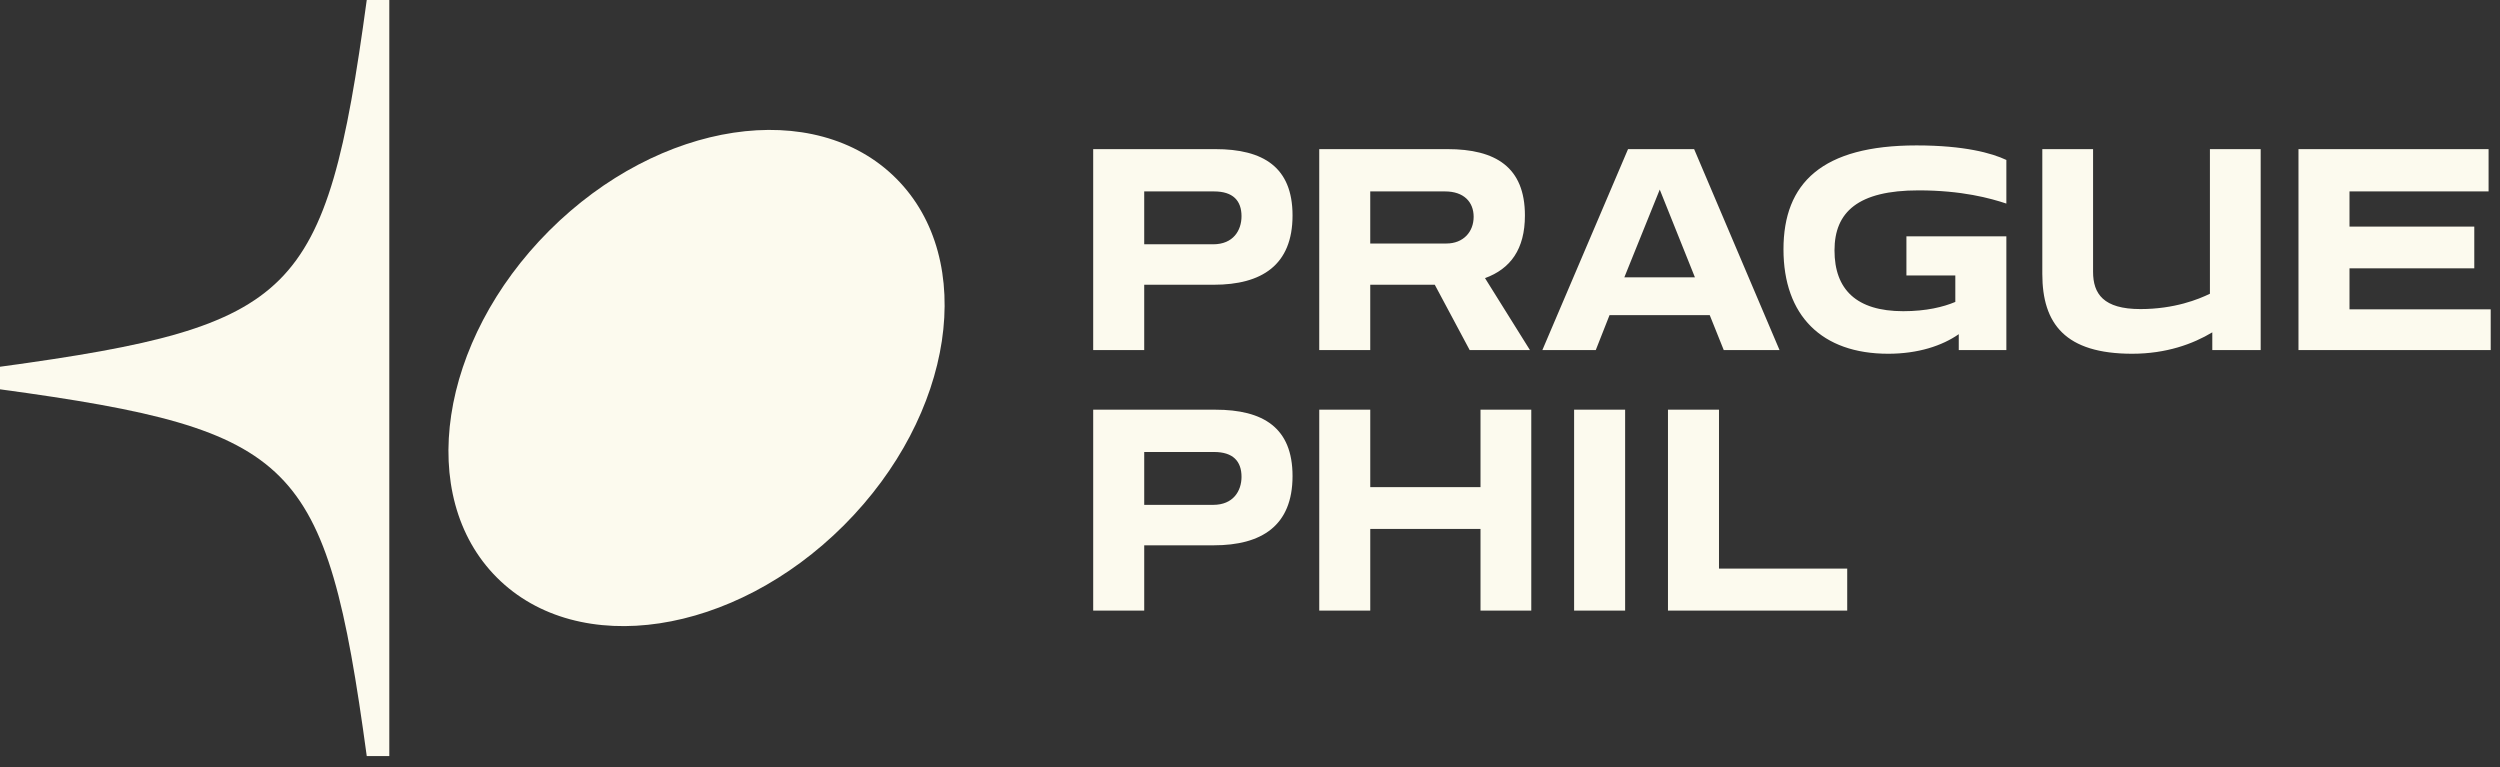 <?xml version="1.0" encoding="UTF-8" standalone="no"?><!DOCTYPE svg PUBLIC "-//W3C//DTD SVG 1.1//EN" "http://www.w3.org/Graphics/SVG/1.1/DTD/svg11.dtd"><svg width="100%" height="100%" viewBox="0 0 176 54" version="1.1" xmlns="http://www.w3.org/2000/svg" xmlns:xlink="http://www.w3.org/1999/xlink" xml:space="preserve" xmlns:serif="http://www.serif.com/" style="fill-rule:evenodd;clip-rule:evenodd;stroke-linejoin:round;stroke-miterlimit:2;"><rect x="0" y="0" width="176" height="54" fill="#333333" stroke="none"/><g><path d="M63.088,12.561c5.728,5.727 4.08,16.662 -3.68,24.423c-7.761,7.76 -18.696,9.409 -24.423,3.68c-5.729,-5.728 -4.081,-16.662 3.679,-24.424c7.762,-7.76 18.696,-9.407 24.424,-3.679" style="fill:#fcfaee;fill-rule:nonzero;"/><path d="M27.407,0l-0,53.225l-1.588,-0c-1.444,-10.626 -2.732,-16.282 -6.134,-19.684c-3.403,-3.403 -9.059,-4.69 -19.685,-6.134l0,-1.588c10.626,-1.446 16.282,-2.732 19.685,-6.135c3.402,-3.402 4.69,-9.059 6.134,-19.684l1.588,0Z" style="fill:#fcfaee;fill-rule:nonzero;"/><path d="M121.017,28.842l-3.592,-0l0,14.146l12.619,-0l-0,-2.96l-9.027,0l-0,-11.186Zm-10.2,14.146l3.592,-0l-0,-14.146l-3.592,-0l-0,14.146Zm-6.589,-8.692l-7.762,-0l0,-5.454l-3.591,-0l-0,14.146l3.591,-0l0,-5.751l7.762,-0l-0,5.751l3.574,-0l-0,-14.146l-3.574,-0l-0,5.454Zm-18.816,1.246l-4.859,0l0,-3.722l4.914,0c1.34,0 1.936,0.652 1.936,1.749c-0,0.987 -0.578,1.973 -1.991,1.973m0.148,-6.7l-8.599,-0l0,14.146l3.592,-0l0,-4.598l4.895,-0c3.37,-0 5.547,-1.377 5.547,-4.877c-0,-3.406 -2.066,-4.671 -5.435,-4.671m79.845,-7.065l0,-2.885l8.785,0l0,-2.94l-8.785,-0l0,-2.476l9.791,0l-0,-2.978l-13.383,-0l0,14.146l13.532,-0l-0,-2.867l-9.94,0Zm-9.826,-1.098c-0.8,0.391 -2.494,1.08 -4.895,1.08c-2.607,-0 -3.332,-1.08 -3.332,-2.625l-0,-8.636l-3.573,-0l-0,8.785c-0,3.517 1.618,5.621 6.327,5.621c2.401,-0 4.281,-0.689 5.64,-1.507l0,1.247l3.406,-0l0,-14.146l-3.573,-0l0,10.181Zm-30.022,-3.127c-0,4.672 2.699,7.352 7.371,7.352c2.103,-0 3.796,-0.559 4.969,-1.378l0,1.118l3.351,-0l-0,-8.004l-7.036,-0l0,2.754l3.443,0l-0,1.861c-0.837,0.354 -2.047,0.653 -3.667,0.653c-3.294,-0 -4.839,-1.527 -4.839,-4.281c-0,-2.699 1.656,-4.225 5.919,-4.225c3.052,-0 5.062,0.557 6.18,0.93l-0,-3.071c-1.024,-0.484 -2.96,-1.024 -6.329,-1.024c-6.645,0 -9.362,2.644 -9.362,7.315m-8.71,-4.206l2.476,6.179l-4.97,-0l2.494,-6.179Zm-3.536,8.841l7.055,0l0.986,2.457l3.927,-0l-6.012,-14.146l-4.653,-0l-6.031,14.146l3.76,-0l0.968,-2.457Zm-16.845,-8.711l5.268,0c1.322,0 2.011,0.744 2.011,1.787c-0,1.06 -0.726,1.88 -1.918,1.88l-5.361,-0l0,-3.667Zm0,6.57l4.543,-0l2.456,4.598l4.243,-0l-3.163,-5.064c1.786,-0.651 2.81,-2.028 2.81,-4.411c0,-3.406 -2.065,-4.671 -5.454,-4.671l-9.026,-0l-0,14.146l3.591,-0l0,-4.598Zm-11.054,-2.848l-4.859,0l0,-3.722l4.914,0c1.34,0 1.936,0.651 1.936,1.749c-0,0.987 -0.578,1.973 -1.991,1.973m0.148,-6.7l-8.599,-0l0,14.146l3.592,-0l0,-4.598l4.895,-0c3.37,-0 5.547,-1.377 5.547,-4.877c-0,-3.406 -2.066,-4.671 -5.435,-4.671" style="fill:#fcfaee;fill-rule:nonzero;"/></g></svg>